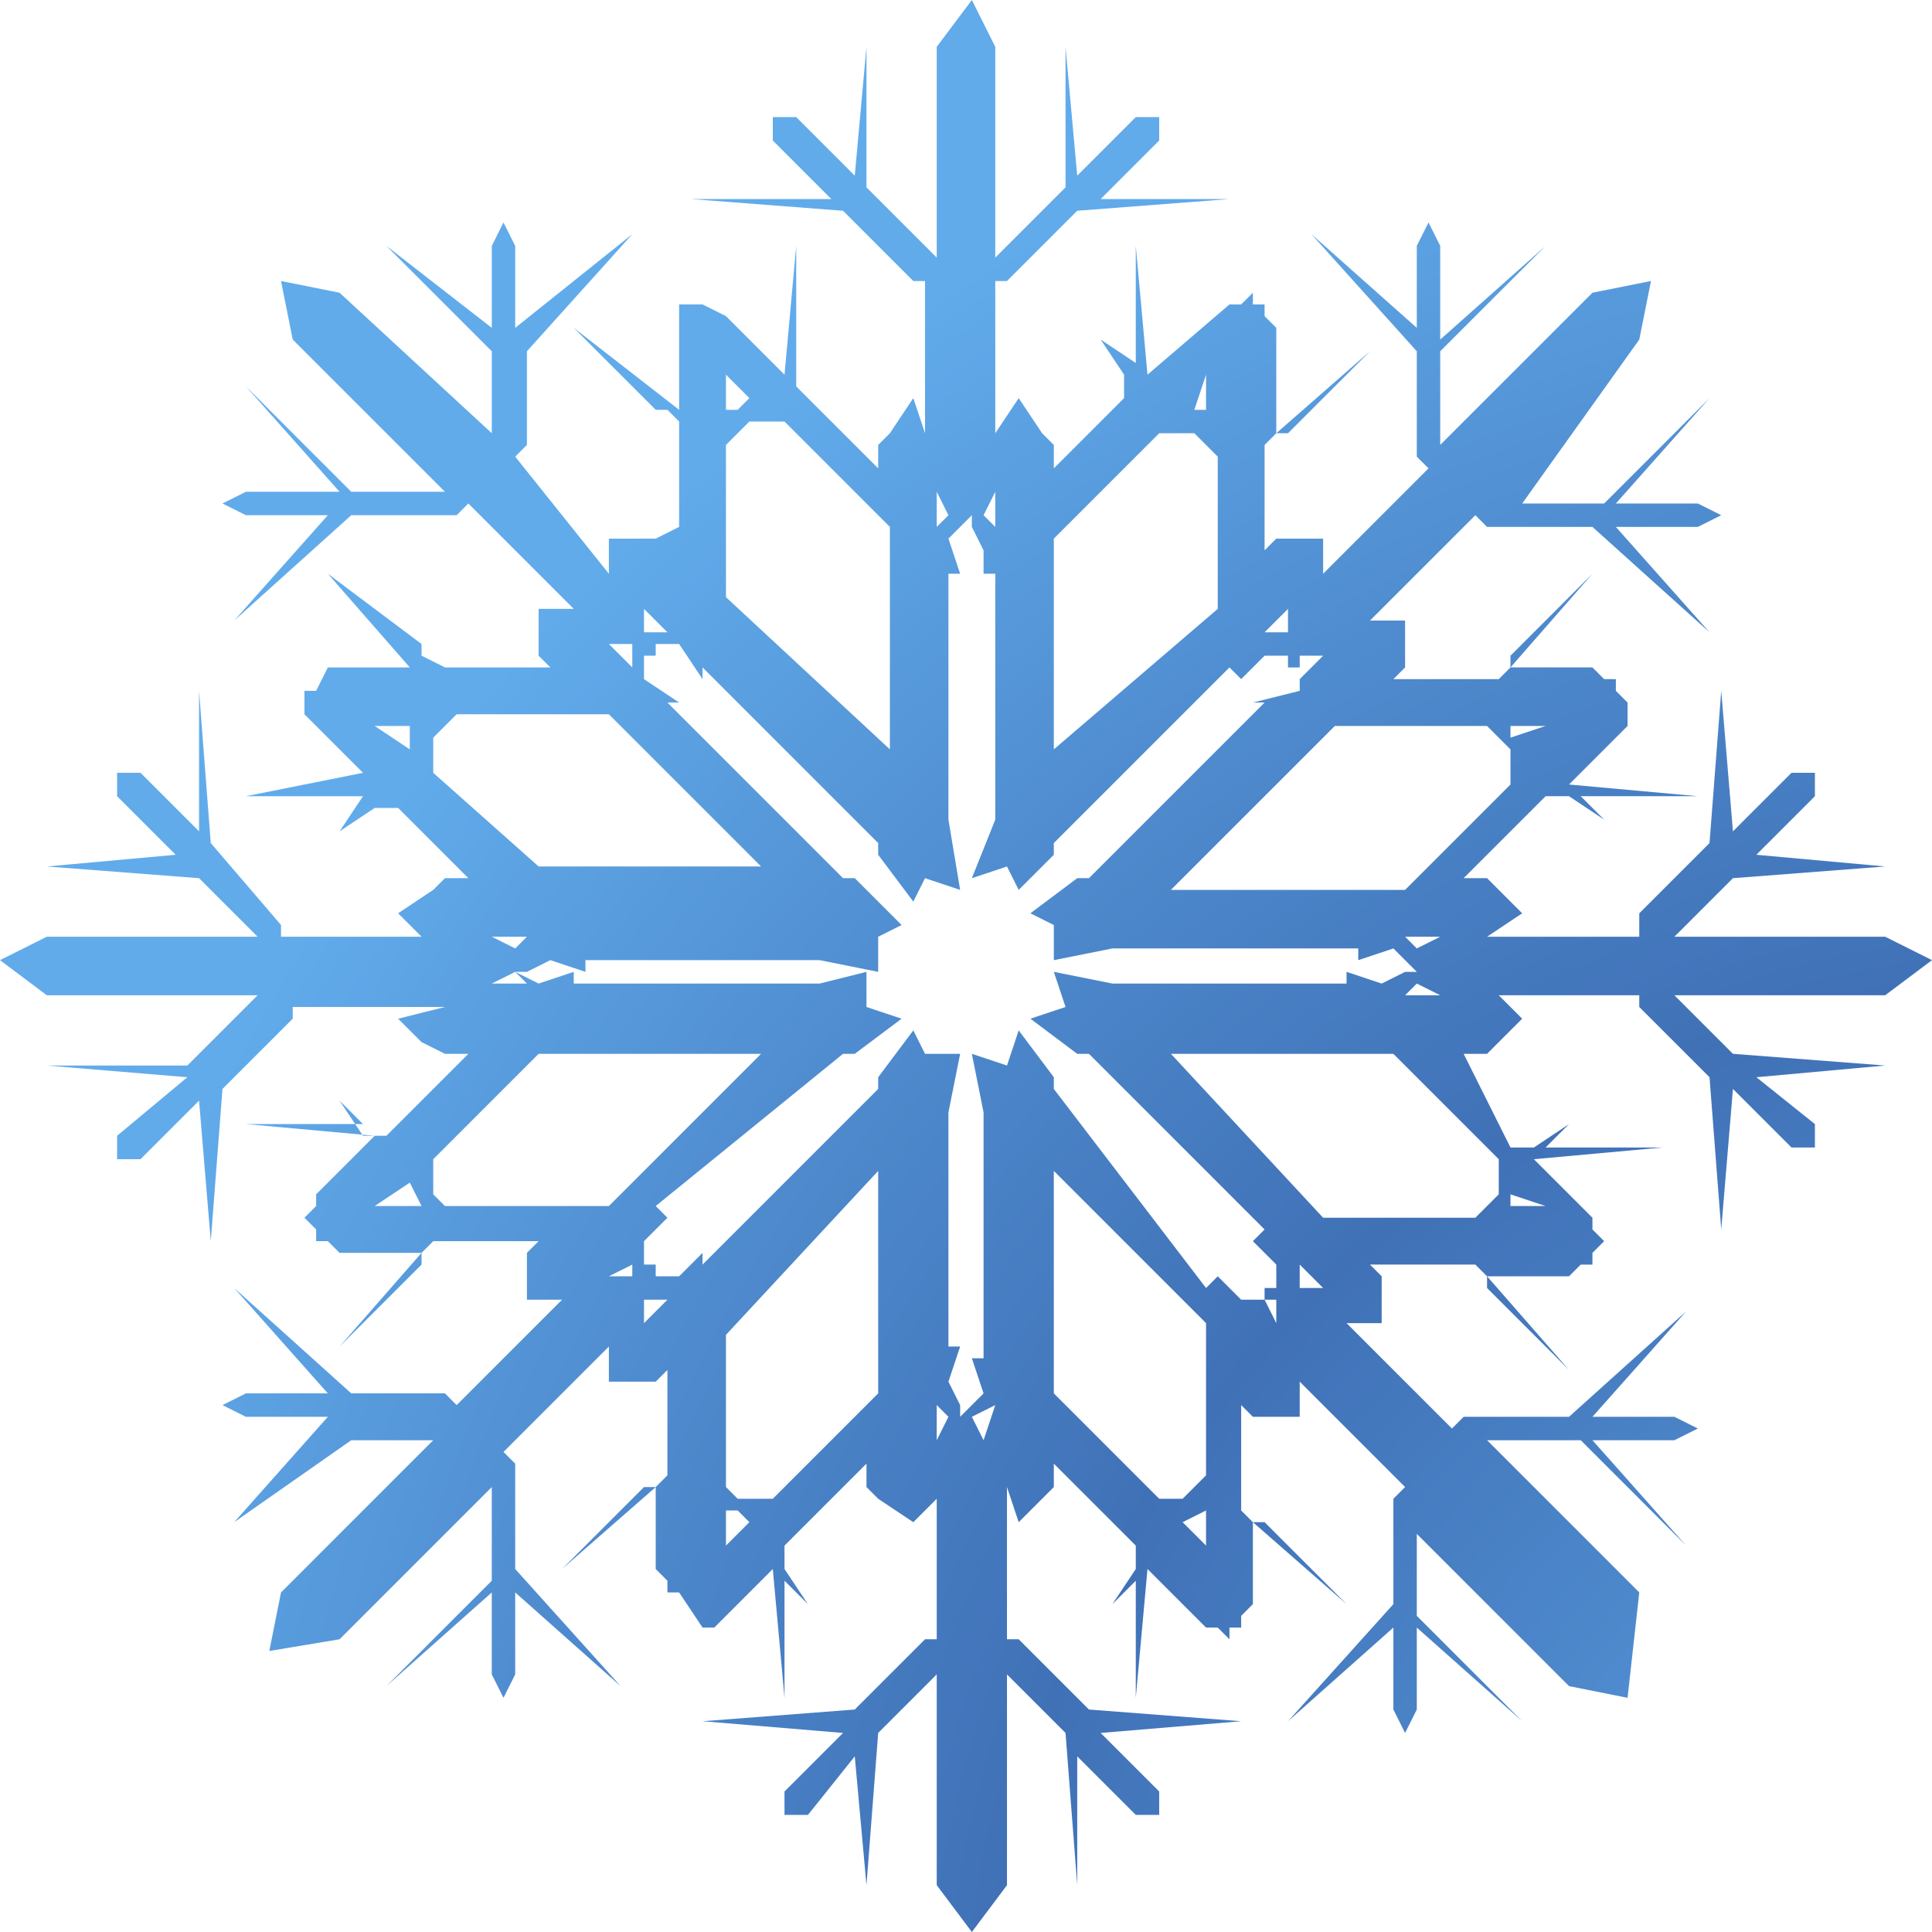 <?xml version="1.0" encoding="utf-8"?>
<!-- Generator: Adobe Illustrator 23.0.3, SVG Export Plug-In . SVG Version: 6.00 Build 0)  -->
<svg version="1.1" id="Слой_1" xmlns="http://www.w3.org/2000/svg" xmlns:xlink="http://www.w3.org/1999/xlink" x="0px" y="0px"
	 viewBox="0 0 16.5 16.5" style="enable-background:new 0 0 16.5 16.5;" xml:space="preserve">
<style type="text/css">
	.st0{clip-path:url(#SVGID_2_);fill:url(#SVGID_3_);}
</style>
<g>
	<defs>
		<path id="SVGID_1_" d="M6.4,13L6.4,13L6.4,13L6.4,13z M10,13L10,13L10,13L10,13z M6.2,12.9l0.1,0L6.4,13l-0.2,0.2V12.9z M10.1,13
			L10.1,13l0.2-0.1v0.3L10.1,13z M6.2,12.8L6.2,12.8L6.2,12.8L6.2,12.8z M10.3,12.9L10.3,12.9L10.3,12.9L10.3,12.9z M8,12l0.1,0.1
			L8,12.3V12z M8.4,12.3l-0.1-0.2L8.5,12L8.4,12.3L8.4,12.3z M10.8,11.1l0.1,0l0,0.2L10.8,11.1z M5.5,11.3l0-0.2l0.2,0L5.5,11.3
			L5.5,11.3z M5.4,10.8l0,0.1l-0.2,0L5.4,10.8z M11.3,11l-0.2,0l0-0.2L11.3,11L11.3,11z M3.6,10.3L3.6,10.3L3.6,10.3L3.6,10.3z
			 M12.9,10.3L12.9,10.3L12.9,10.3L12.9,10.3z M3.5,10.1L3.5,10.1l0.1,0.2H3.2L3.5,10.1z M12.9,10.2L12.9,10.2l0.3,0.1h-0.3
			L12.9,10.2z M6.2,12.7v-1.3L7.5,10v1.9l-0.9,0.9l-0.3,0L6.2,12.7z M9.9,12.8L9,11.9V10l1.3,1.3v1.3l-0.2,0.2L9.9,12.8z M3.5,10
			L3.5,10L3.5,10L3.5,10z M13,10L13,10L13,10L13,10z M3.7,10.2l0-0.3L4.6,9h1.9l-1.3,1.3H3.8L3.7,10.2z M10,9h1.9l0.9,0.9l0,0.3
			l-0.2,0.2h-1.3L10,9z M12.1,8.4l0.2,0.1H12L12.1,8.4z M4.2,8.4l0.2-0.1l0.1,0.1L4.2,8.4L4.2,8.4z M4.2,8h0.3L4.4,8.1L4.2,8z M12,8
			h0.3l0,0l-0.2,0.1L12,8z M3.5,6.5L3.5,6.5L3.5,6.5L3.5,6.5z M13,6.4L13,6.4L13,6.4L13,6.4z M3.2,6.2h0.3l0,0.1L3.5,6.4L3.2,6.2z
			 M3.6,6.2L3.6,6.2L3.6,6.2L3.6,6.2z M3.7,6.6l0-0.3l0.2-0.2h1.3l1.3,1.3H4.6L3.7,6.6z M11.4,6.2h1.3l0.2,0.2l0,0.3l-0.9,0.9H10
			L11.4,6.2z M12.8,6.2L12.8,6.2L12.8,6.2L12.8,6.2z M12.9,6.3l0-0.1h0.3L12.9,6.3L12.9,6.3z M11.1,5.6l0.2,0l-0.2,0.2L11.1,5.6z
			 M5.2,5.5L5.2,5.5l0.2,0l0,0.2L5.2,5.5z M5.5,5.2l0.2,0.2l-0.2,0L5.5,5.2z M10.8,5.4L11,5.2l0,0l0,0.2L10.8,5.4z M8.1,4.6l0.2-0.2
			l0,0.1l0,0l0.1,0.2L8.4,4.9l0.1,0V7l0,0L8.3,7.5l0.3-0.1l0.1,0.2L9,7.3V7.2l1.5-1.5l0.1,0.1l0.2-0.2l0.2,0l0,0.1l0.1,0l0,0.2
			L10.7,6L10.8,6L9.3,7.5H9.2L8.8,7.8l0.2,0.1L9,8.2l0.5-0.1l0,0h2.1l0,0.1l0.3-0.1l0.2,0.2l-0.1,0l0,0l-0.2,0.1l-0.3-0.1l0,0.1H9.5
			l0,0L9,8.3l0.1,0.3L8.8,8.7L9.2,9h0.1l1.5,1.5l-0.1,0.1l0.2,0.2l0,0.2l-0.1,0l0,0.1l-0.2,0l-0.2-0.2l-0.1,0.1L9,9.3V9.2L8.7,8.8
			L8.6,9.1L8.3,9l0.1,0.5l0,0v2.1l-0.1,0l0.1,0.3l-0.2,0.2l0-0.1l0,0l-0.1-0.2l0.1-0.3l-0.1,0V9.5l0,0L8.2,9l-0.3,0L7.8,8.8L7.5,9.2
			v0.1L6,10.8L6,10.7l-0.2,0.2l-0.2,0l0-0.1l-0.1,0l0-0.2l0.2-0.2l-0.1-0.1L7.2,9h0.1l0.4-0.3L7.4,8.6l0-0.3L7,8.4l0,0H4.9l0-0.1
			L4.6,8.4L4.4,8.3l0.1,0l0,0l0.2-0.1l0.3,0.1l0-0.1H7l0,0l0.5,0.1l0-0.3l0.2-0.1L7.3,7.5H7.2L5.7,6L5.8,6L5.5,5.8l0-0.2l0.1,0
			l0-0.1l0.2,0L6,5.8L6,5.7l1.5,1.5v0.1l0.3,0.4l0.1-0.2l0.3,0.1L8.1,7l0,0V4.9l0.1,0L8.1,4.6z M8.4,4.4l0.1-0.2v0.3L8.4,4.4z
			 M8,4.2L8,4.2l0.1,0.2L8,4.5V4.2z M6.2,5.1V3.8l0.2-0.2l0.3,0l0.9,0.9v1.9L6.2,5.1z M9,4.6l0.9-0.9l0.3,0l0.2,0.2v1.3L9,6.4V4.6z
			 M6.2,3.6L6.2,3.6L6.2,3.6L6.2,3.6z M10.3,3.6L10.3,3.6L10.3,3.6L10.3,3.6z M6.5,3.5L6.5,3.5L6.5,3.5L6.5,3.5z M10,3.5L10,3.5
			L10,3.5L10,3.5z M6.2,3.2l0.2,0.2L6.3,3.5l-0.1,0V3.2z M10.2,3.5L10.2,3.5l0.1-0.3v0.3L10.2,3.5z M8,0.4v1.8L7.4,1.6L7.4,0.4
			L7.3,1.5L6.8,1L6.6,1l0,0.2l0.5,0.5L5.9,1.7l1.3,0.1l0.6,0.6l0.1,0v1.3L7.8,3.4L7.6,3.7l0,0l0,0L7.5,3.8V4L6.8,3.3l0-0.2l0.2-0.3
			L6.8,3.1l0-1L6.7,3.2l0,0L6.2,2.7L6,2.6L6,2.6L5.9,2.6l-0.1,0l0,0.1L5.8,2.8v0.7l0,0L4.9,2.8l0.7,0.7l-0.3,0l0.4,0l0.1,0.1v0.9
			L5.6,4.6l-0.1,0l0,0l0,0l-0.3,0l0,0.3L4.4,3.9l0.1-0.1V3l0.9-1L4.4,2.8V2.1L4.3,1.9L4.2,2.1v0.7L3.3,2.1L4.2,3v0.7L2.9,2.5
			L2.4,2.4l0.1,0.5l1.3,1.3H3L2.1,3.3l0.8,0.9H2.1L1.9,4.3l0.2,0.1h0.7L2,5.3l1-0.9h0.9L4,4.3l0.9,0.9l-0.3,0l0,0.3l0,0l0,0l0,0.1
			l0.1,0.1H3.8L3.6,5.6l0-0.4l0,0.3L2.8,4.9l0.7,0.8l0,0H2.8L2.7,5.9l-0.1,0l0,0.1L2.6,6L2.6,6l0,0.1l0.5,0.5l0,0L2.1,6.8l1,0
			L2.9,7.1l0.3-0.2l0.2,0L4,7.5H3.8L3.7,7.6l0,0l0,0L3.4,7.8l0.2,0.2H2.4l0-0.1L1.8,7.2L1.7,5.9L1.7,7.1L1.2,6.6L1,6.6l0,0.2
			l0.5,0.5L0.4,7.4l1.3,0.1l0.5,0.5H0.4L0,8.2l0.4,0.3l1.8,0L1.6,9.1L0.4,9.1l1.2,0.1L1,9.7l0,0.2l0.2,0l0.5-0.5l0.1,1.2l0.1-1.3
			l0.6-0.6l0-0.1h1.3L3.4,8.7l0.2,0.2l0,0l0,0L3.8,9H4L3.3,9.7l-0.2,0L2.9,9.4l0.2,0.2l-1,0l1.1,0.1l0,0l-0.5,0.5l0,0.1l-0.1,0.1
			l0.1,0.1l0,0.1l0.1,0l0.1,0.1h0.7l0,0l-0.7,0.8l0.7-0.7l0,0.3l0-0.4l0.1-0.1h0.9l-0.1,0.1l0,0.1l0,0l0,0l0,0.3l0.3,0l-0.9,0.9
			l-0.1-0.1H3l-1-0.9l0.8,0.9H2.1l-0.2,0.1l0.2,0.1h0.7l-0.8,0.9L3,12.3h0.7l-1.3,1.3l-0.1,0.5L2.9,14l1.3-1.3v0.8l-0.9,0.9l0.9-0.8
			v0.7l0.1,0.2l0.1-0.2v-0.7l0.9,0.8l-0.9-1v-0.9l-0.1-0.1l0.9-0.9l0,0.3l0.3,0l0,0l0,0l0.1,0l0.1-0.1v0.9l-0.1,0.1l-0.4,0l0.3,0
			l-0.7,0.7l0.8-0.7l0,0v0.7l0.1,0.1l0,0.1l0.1,0L6,13.9L6,13.9l0.1,0l0.5-0.5l0,0l0.1,1.1l0-1l0.2,0.2l-0.2-0.3l0-0.2l0.7-0.7v0.2
			l0.1,0.1l0,0l0,0L7.8,13L8,12.8v1.2l-0.1,0l-0.6,0.6l-1.3,0.1l1.2,0.1l-0.5,0.5l0,0.2l0.2,0L7.3,15l0.1,1.1l0.1-1.3L8,14.3v1.8
			l0.3,0.4l0.3-0.4v-1.8l0.5,0.5l0.1,1.3L9.2,15l0.5,0.5l0.2,0l0-0.2l-0.5-0.5l1.2-0.1l-1.3-0.1l-0.6-0.6l-0.1,0v-1.3L8.7,13
			l0.2-0.2l0,0l0,0L9,12.7v-0.2l0.7,0.7l0,0.2l-0.2,0.3l0.2-0.2l0,1l0.1-1.1l0,0l0.5,0.5l0.1,0l0.1,0.1l0-0.1l0.1,0l0-0.1l0.1-0.1
			v-0.7l0,0l0.8,0.7l-0.7-0.7l0.3,0l-0.4,0l-0.1-0.1v-0.9l0.1,0.1l0.1,0l0,0l0,0l0.3,0l0-0.3l0.9,0.9l-0.1,0.1v0.9l-0.9,1l0.9-0.8
			v0.7l0.1,0.2l0.1-0.2v-0.7l0.9,0.8l-0.9-0.9v-0.7l1.3,1.3l0.5,0.1L14,13.6l-1.3-1.3h0.8l0.9,0.9l-0.8-0.9h0.7l0.2-0.1l-0.2-0.1
			h-0.7l0.8-0.9l-1,0.9h-0.9l-0.1,0.1l-0.9-0.9l0.3,0l0-0.3l0,0l0,0l0-0.1l-0.1-0.1h0.9l0.1,0.1l0,0.4l0-0.3l0.7,0.7l-0.7-0.8l0,0
			h0.7l0.1-0.1l0.1,0l0-0.1l0.1-0.1l-0.1-0.1l0-0.1l-0.5-0.5l0,0l1.1-0.1l-1,0l0.2-0.2l-0.3,0.2l-0.2,0L12.5,9h0.2l0.1-0.1l0,0l0,0
			l0.2-0.2l-0.2-0.2h1.2l0,0.1l0.6,0.6l0.1,1.3l0.1-1.2l0.5,0.5l0.2,0l0-0.2L15,9.2l1.1-0.1l-1.3-0.1l-0.5-0.5h1.8l0.4-0.3L16.1,8
			h-1.8l0.5-0.5l1.3-0.1L15,7.3l0.5-0.5l0-0.2l-0.2,0l-0.5,0.5l-0.1-1.2l-0.1,1.3l-0.6,0.6L14,8h-1.3l0.3-0.2l-0.2-0.2l0,0l0,0
			l-0.1-0.1h-0.2l0.7-0.7l0.2,0l0.3,0.2l-0.2-0.2l1,0l-1.1-0.1l0,0l0.5-0.5l0-0.1L13.9,6l-0.1-0.1l0-0.1l-0.1,0l-0.1-0.1h-0.7l0,0
			l0.7-0.8l-0.7,0.7l0-0.3l0,0.4l-0.1,0.1h-0.9l0.1-0.1l0-0.1l0,0l0,0l0-0.3l-0.3,0l0.9-0.9l0.1,0.1h0.9l1,0.9l-0.8-0.9h0.7l0.2-0.1
			l-0.2-0.1h-0.7l0.8-0.9l-0.9,0.9h-0.7L14,2.9l0.1-0.5l-0.5,0.1l-1.3,1.3V3l0.9-0.9l-0.9,0.8V2.1l-0.1-0.2l-0.1,0.2v0.7L11.2,2
			l0.9,1v0.9L12.2,4l-0.9,0.9l0-0.3l-0.3,0l0,0l0,0l-0.1,0l-0.1,0.1V3.8l0.1-0.1l0.4,0l-0.3,0l0.7-0.7l-0.8,0.7l0,0V2.8l-0.1-0.1
			l0-0.1l-0.1,0l0-0.1l-0.1,0.1l-0.1,0L9.8,3.2l0,0L9.7,2.1l0,1L9.4,2.9l0.2,0.3l0,0.2L9,4V3.8L8.9,3.7l0,0l0,0L8.7,3.4L8.5,3.7V2.4
			l0.1,0l0.6-0.6l1.3-0.1L9.4,1.7l0.5-0.5l0-0.2L9.7,1L9.2,1.5L9.1,0.4L9.1,1.6L8.5,2.2V0.4L8.3,0L8,0.4z"/>
	</defs>
	<clipPath id="SVGID_2_">
		<use xlink:href="#SVGID_1_"  style="overflow:visible;"/>
	</clipPath>
	
		<radialGradient id="SVGID_3_" cx="-285.436" cy="427.918" r="1" gradientTransform="matrix(17.77 0 0 -17.77 5089.819 7621.668)" gradientUnits="userSpaceOnUse">
		<stop  offset="0" style="stop-color:#61ABEB"/>
		<stop  offset="0.197" style="stop-color:#5494D6"/>
		<stop  offset="0.517" style="stop-color:#4071B7"/>
		<stop  offset="0.758" style="stop-color:#4F8CCF"/>
		<stop  offset="1" style="stop-color:#61ABEB"/>
	</radialGradient>
	<rect class="st0" width="16.5" height="16.5"/>
</g>
</svg>
